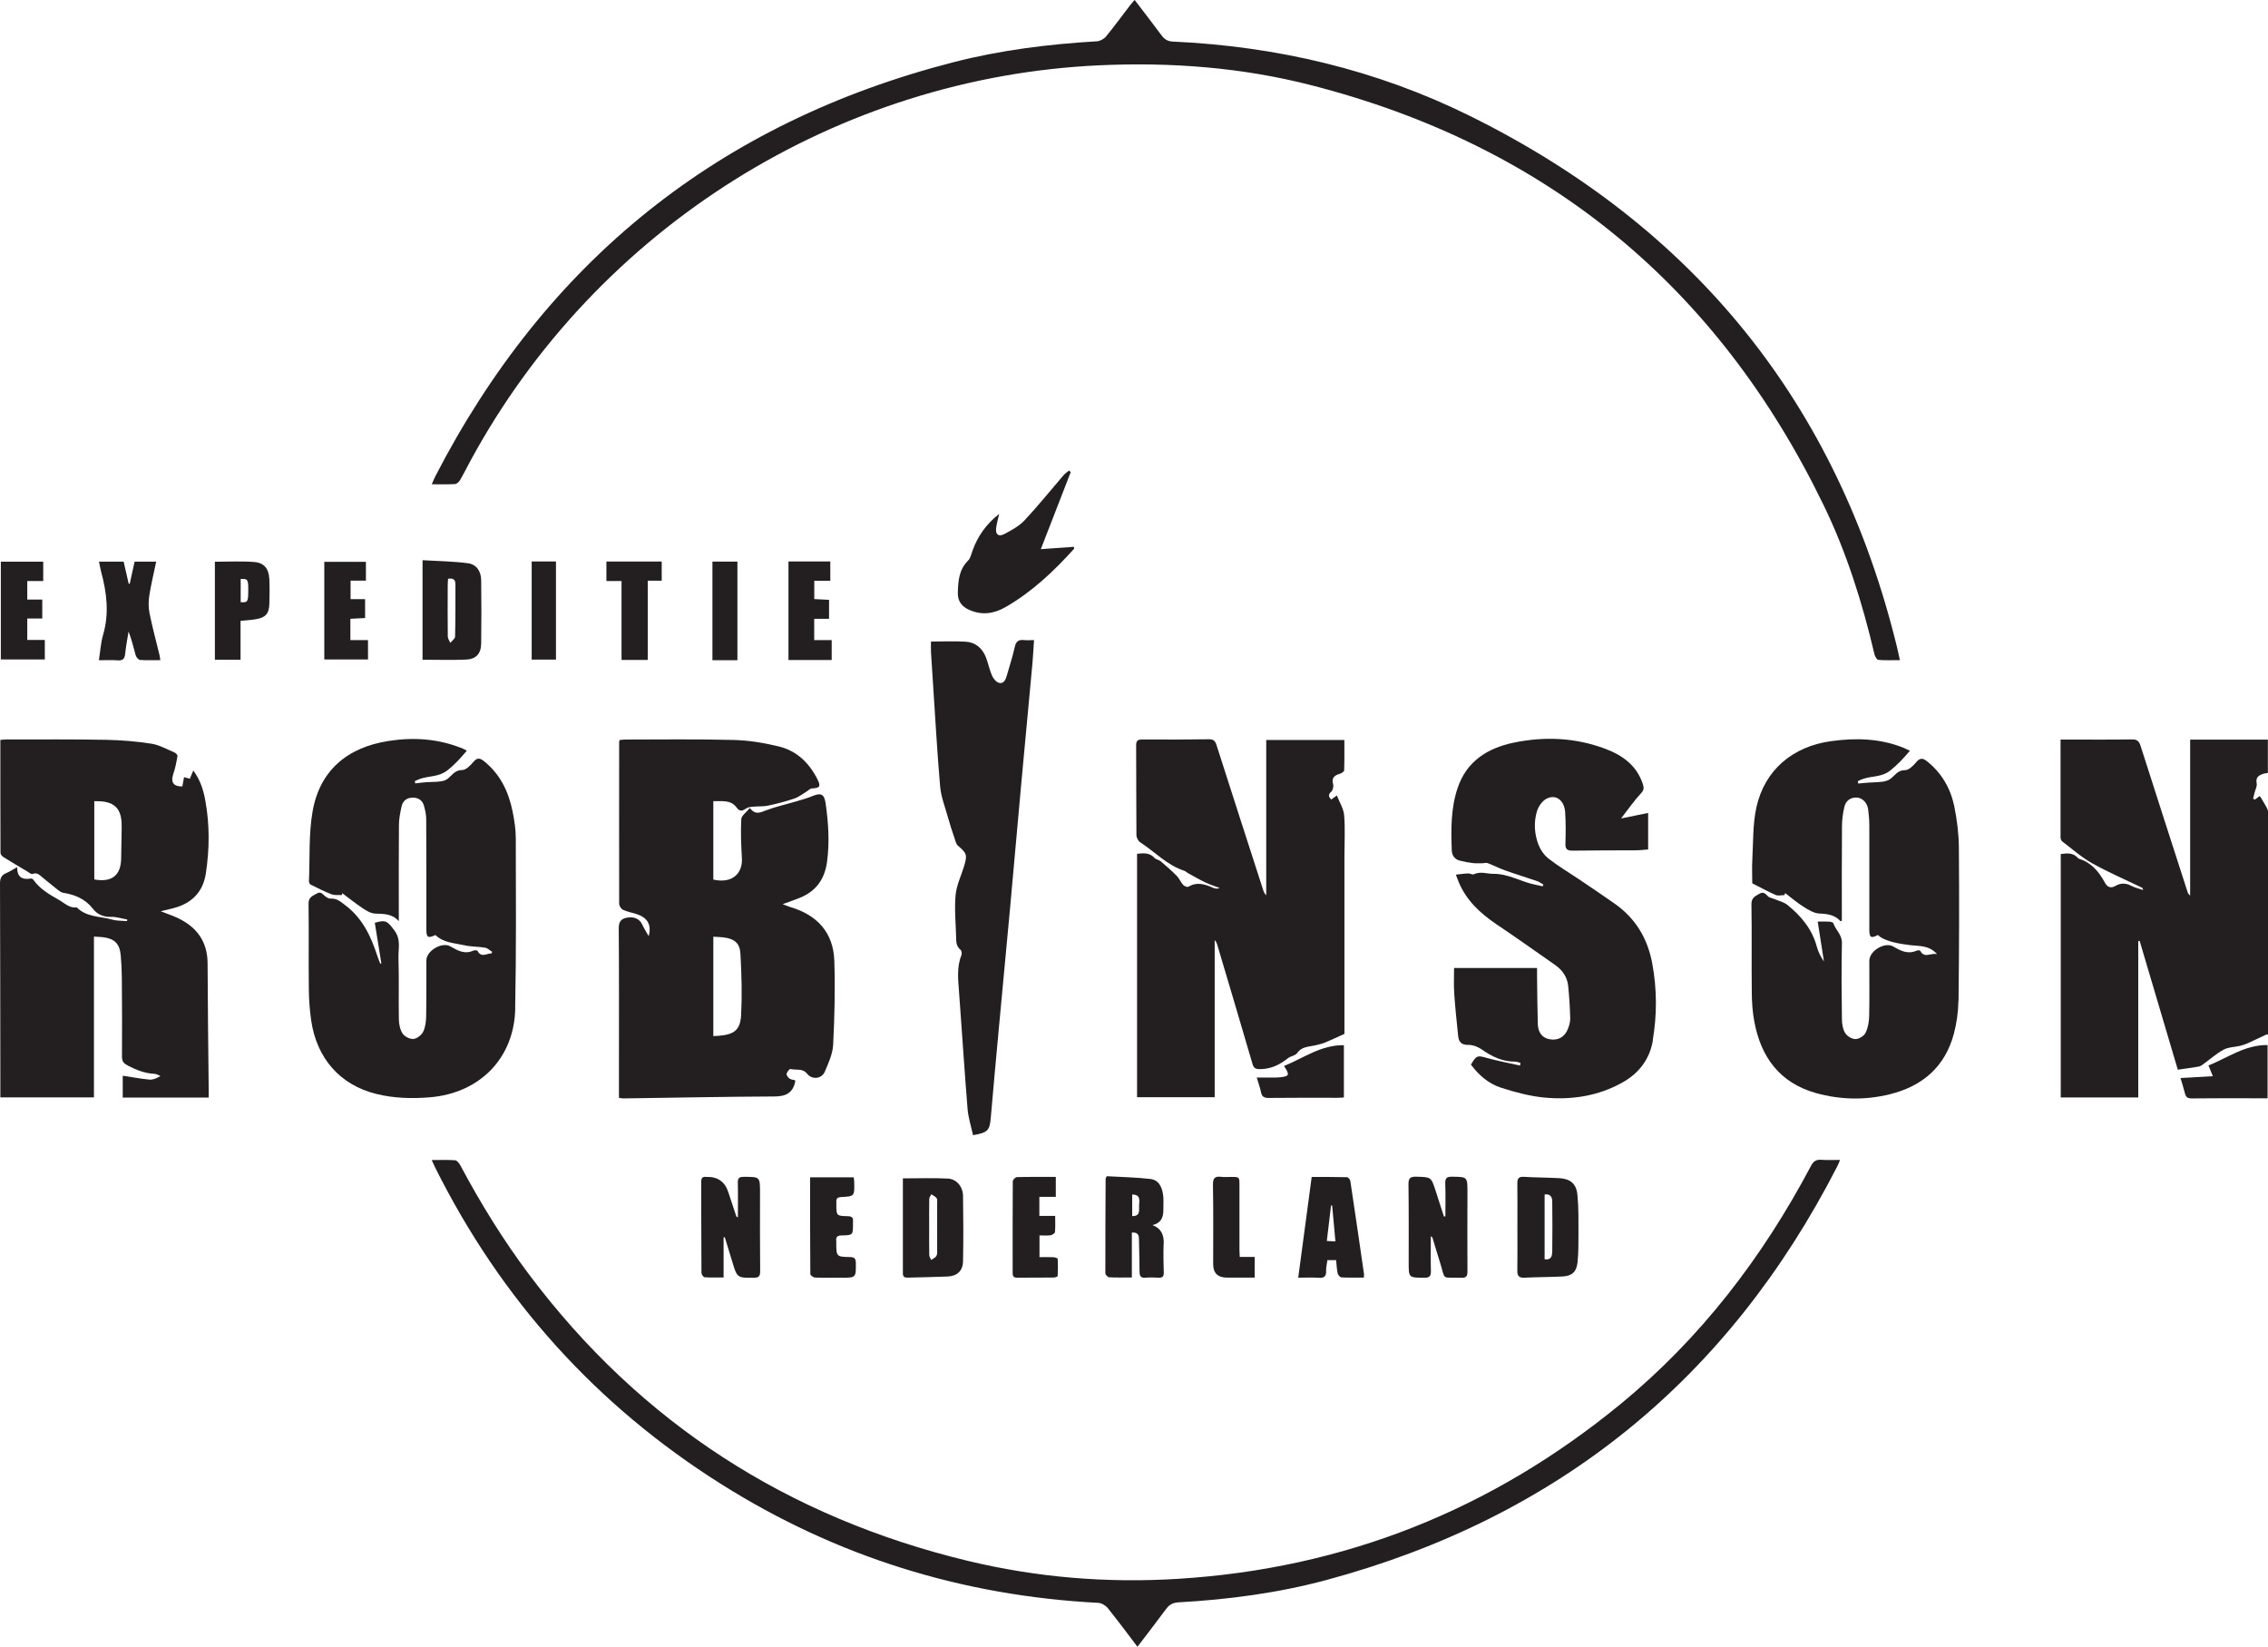 <?xml version="1.0" encoding="UTF-8"?>
<svg xmlns="http://www.w3.org/2000/svg" id="Layer_2" data-name="Layer 2" viewBox="0 0 326.88 237.28">
  <defs>
    <style>
      .cls-1 {
        fill: #231f20;
        stroke-width: 0px;
      }
    </style>
  </defs>
  <g id="Layer_1-2" data-name="Layer 1">
    <g>
      <path class="cls-1" d="M120.25,138.47c-.13-4.06-2.42-6.6-6.28-7.75-.36-.11-.7-.26-1.17-.44.94-.34,1.71-.61,2.46-.91,2.35-.94,3.6-2.69,3.94-5.19.38-2.83.2-5.64-.21-8.45-.19-1.31-.67-1.54-1.91-1.02-.72.3-1.47.51-2.22.73-1.47.44-2.98.77-4.42,1.31-.84.31-1.56.75-2.36-.33-.49.61-1.21,1.09-1.24,1.61-.1,1.88-.02,3.77.09,5.65.12,1.9-1.13,3.72-4.12,3.06v-11.3c1.24.03,2.52-.23,3.35.91.49.66.86.49,1.4.13.28-.19.69-.22,1.06-.25.69-.07,1.41,0,2.09-.15,1.27-.27,2.54-.6,3.78-1.02.62-.21,1.17-.65,1.75-1,.26-.15.5-.44.77-.45,1.16-.07,1.33-.29.8-1.34-1.19-2.36-3-4.1-5.58-4.72-2.12-.51-4.32-.88-6.5-.93-5.22-.14-10.44-.06-15.66-.06-.27,0-.54.05-.76.07-.05.12-.07.15-.07.18,0,7.8-.02,15.6,0,23.4,0,.3.27.74.53.87.58.28,1.23.4,1.86.59,1.65.5,2.33,1.52,1.86,3.22-.38-.68-.69-1.16-.92-1.66-.35-.79-1.13-1.17-2.11-1.02-.91.14-1.29.55-1.28,1.56.05,6.29.03,12.58.03,18.87v5.55c.38.05.53.09.68.08,7.23-.1,14.46-.25,21.69-.28,1.65,0,2.69-.48,3.03-2.14.01-.05,0-.12-.02-.2-.26-.07-.57-.08-.78-.23-.21-.15-.48-.49-.44-.68.05-.28.44-.75.56-.71.79.22,1.72-.16,2.39.68.74.92,2.13.75,2.57-.32.52-1.23,1.12-2.53,1.19-3.83.2-4.01.3-8.04.17-12.05ZM106.82,146.21c-.12,2.23-1,2.86-3.29,3.04-.22.02-.43.02-.72.04v-14.32c.57.04,1.04.04,1.5.1,1.56.22,2.32.8,2.41,2.39.16,2.91.25,5.84.09,8.74Z"></path>
      <path class="cls-1" d="M30.08,157.16c-.06-6.1-.14-12.2-.16-18.3,0-3.22-1.58-5.32-4.4-6.63-.7-.32-1.44-.57-2.36-.93.71-.17,1.22-.28,1.72-.41,2.67-.67,4.37-2.27,4.79-5.05.53-3.51.56-7.01-.08-10.51-.28-1.52-.73-2.96-1.73-4.31-.19.46-.34.82-.5,1.19-.29-.08-.54-.15-.83-.23-.09.5-.17.93-.25,1.34-1.29.02-1.7-.62-1.31-1.78.29-.84.46-1.73.61-2.6.03-.15-.24-.44-.44-.52-1.09-.46-2.17-1.08-3.31-1.26-2.17-.34-4.37-.52-6.57-.56-4.78-.09-9.56-.05-14.34-.05-.27,0-.54.04-.87.06,0,5.48,0,10.89.02,16.29,0,.21.23.48.43.6,1.11.7,2.24,1.36,3.37,2.03.27.16.62.47.81.4.71-.28,1.06.2,1.49.54.74.59,1.46,1.2,2.2,1.78.22.17.47.34.73.39,1.69.27,3.18.88,4.27,2.28.65.84,1.51,1.22,2.63,1.19.78-.02,1.56.25,2.34.38-.01.08-.02.15-.03.23-.71-.06-1.45-.02-2.12-.21-1.74-.5-3.72-.33-5.13-1.77-1.07.15-1.75-.62-2.57-1.08-1.38-.77-2.73-1.56-3.67-2.88-.07-.1-.26-.21-.37-.19-1.2.19-2-.14-1.97-1.65-.63.35-1.07.65-1.55.85C.21,126.07,0,126.56,0,127.3c.03,9.18.04,18.37.05,27.55,0,1.09,0,2.17,0,3.27h13.49v-23.16c.5.03.9.03,1.3.08,1.67.21,2.4.92,2.56,2.59.1,1.09.15,2.2.16,3.3.03,3.77.05,7.55.02,11.32,0,.72.27.99.88,1.31,1.22.63,2.44,1.1,3.82,1.17.29.02.57.2.85.31-.53.33-1.07.56-1.59.52-1.27-.12-2.52-.36-3.85-.56v3.15h12.39c0-.37,0-.68,0-.98ZM17.54,119.2c-.04,1.51-.04,3.02-.08,4.53-.05,2.43-1.36,3.44-3.87,2.99v-11.27c2.9-.11,4.02,1.01,3.94,3.75Z"></path>
      <path class="cls-1" d="M193.77,123.32c0,8.27,0,16.54,0,24.81v.84c-1.05.47-1.92.89-2.82,1.26-.47.19-.98.29-1.48.41-.91.2-1.88.17-2.53,1.11-.25.36-.9.41-1.29.71-1.19.95-2.46,1.58-4.04,1.59-.68,0-.92-.16-1.1-.78-1.67-5.72-3.37-11.43-5.07-17.14-.07-.23-.15-.45-.37-.66v22.63h-11.19v-35.08c.96-.1,1.81-.18,2.51.59.22.24.64.27.9.49.8.68,1.59,1.37,2.32,2.11.37.37.56.91.92,1.3.16.18.6.35.75.26,1.25-.75,2.4-.36,3.58.16.27.12.58.16.93.02-.71-.27-1.44-.5-2.13-.83-.84-.4-1.65-.88-2.47-1.33-.16-.09-.3-.25-.47-.31-2.49-.79-4.25-2.73-6.37-4.1-.3-.19-.56-.7-.56-1.06-.04-4.31-.01-8.62-.04-12.93,0-.69.25-.84.88-.84,3.21.02,6.41.02,9.62-.03.68,0,.9.26,1.09.86,2.21,6.93,4.46,13.85,6.69,20.77.09.29.2.58.47.86v-22.39h11.26c0,1.46.02,2.93-.03,4.39,0,.17-.39.41-.64.49-.78.23-1.2.59-.95,1.5.09.32-.04.88-.28,1.08-.48.42-.36.7-.01,1.13.24-.17.47-.33.83-.59.38.98.97,1.9,1.05,2.86.16,1.94.04,3.9.04,5.84Z"></path>
      <path class="cls-1" d="M326.88,148.92c0,.12-.04.24-.21.13-.9.42-1.8.86-2.71,1.27-.36.16-.75.29-1.13.38-.78.18-1.65.17-2.32.53-1.04.55-1.93,1.36-2.9,2.06-.22.16-.45.35-.71.39-.98.17-1.97.3-3.02.45-1.85-6.23-3.68-12.4-5.5-18.56-.07.01-.14.02-.2.04v22.52h-11.17v-35.07c.9-.13,1.75-.21,2.44.53.06.07.14.14.23.16,1.77.56,2.85,1.87,3.69,3.43.36.67.85.86,1.54.46.77-.45,1.53-.4,2.32.02.48.25,1.03.37,1.65.58-.07-.21-.08-.29-.11-.31-2.42-1.17-4.89-2.23-7.23-3.54-1.55-.87-2.9-2.08-4.33-3.16-.14-.11-.23-.38-.23-.57-.01-4.65,0-9.3,0-14.1h.95c3.11,0,6.23.03,9.34-.02.74-.01,1.02.25,1.24.92,2.24,7.02,4.51,14.03,6.77,21.04.06.19.15.38.38.54v-22.47h11.2v4.8c-.24.05-.48.06-.7.14-.64.22-1.09.52-.91,1.37.08.39-.18.86-.29,1.29-.08.31-.15.61-.23.92.09.04.19.07.28.11.21-.16.43-.32.66-.5.08.09.14.15.18.22.28.48.58.95.84,1.44.11.21.21.45.21.68,0,10.63,0,21.26,0,31.89Z"></path>
      <path class="cls-1" d="M74.26,145.32c-.14,7.19-5.16,12.21-12.32,12.79-2.6.21-5.16.14-7.68-.48-5.25-1.29-8.63-5.13-9.42-10.66-.21-1.49-.32-3-.33-4.5-.05-4.09.02-8.18-.04-12.27-.01-.94.59-1.1,1.18-1.45.59-.35.83.08,1.19.37.23.18.55.38.82.36.92-.06,1.49.49,2.15.99,2.48,1.88,3.69,4.53,4.61,7.37.11.35.26.69.4,1.03l.14-.08c-.31-1.95-.63-3.89-.94-5.82,1.65-.54,1.9-.1,2.79,1.05,1.04,1.36.57,2.7.62,4.02.1,2.95,0,5.91.06,8.87.01.69.18,1.48.55,2.03.29.43,1.04.8,1.55.76.5-.04,1.15-.55,1.39-1.02.32-.64.42-1.45.44-2.19.05-2.7.02-5.41.03-8.11,0-1.38,2.24-2.7,3.43-2.03,1.05.59,2.07,1.21,3.34.62.17-.08.56-.05.61.04.55,1.06,1.33.34,2,.37.04-.08.08-.15.11-.23-.35-.21-.67-.54-1.04-.6-.97-.17-1.98-.12-2.93-.34-1.46-.33-3.04-.35-4.21-1.48-1.08.5-1.31.36-1.31-.81,0-5.28.01-10.57-.02-15.85,0-.68-.15-1.37-.34-2.02-.22-.74-.81-1.12-1.57-1.12-.8,0-1.43.39-1.62,1.19-.21.91-.4,1.85-.4,2.78-.04,4.31-.02,8.62-.02,12.93v.9c-.97-1.1-2.17-1.04-3.41-1.09-.61-.03-1.25-.4-1.78-.76-1.02-.68-1.98-1.45-2.96-2.18-.02.09-.03.18-.05.27-.5-.03-1.04.06-1.49-.11-1.04-.4-2.04-.91-3.04-1.41-.12-.06-.22-.31-.22-.47.14-3.36-.05-6.77.52-10.05,1.02-5.85,4.94-9.24,10.98-10.17,3.67-.57,7.26-.31,10.73,1.13.14.06.28.15.52.28-.88,1.04-1.71,1.98-2.8,2.83-1.25.97-2.61.78-3.89,1.21-.27.09-.53.22-.8.34.02.11.04.22.06.33.55-.06,1.09-.14,1.64-.18.61-.04,1.23-.02,1.83-.09.38-.04.8-.12,1.1-.33.7-.49,1.08-1.33,2.2-1.33.55,0,1.2-.67,1.63-1.19.55-.65.97-.51,1.5-.09,2.33,1.86,3.54,4.37,4.12,7.21.26,1.29.47,2.61.47,3.92.02,8.18.07,16.36-.09,24.53Z"></path>
      <path class="cls-1" d="M282.26,144.18c-.02,1.61-.25,3.27-.67,4.83-1.28,4.72-4.52,7.49-9.17,8.65-3.57.89-7.18.82-10.72-.17-5.2-1.47-7.91-5.18-8.86-10.31-.25-1.35-.35-2.75-.36-4.12-.05-4.24.02-8.49-.05-12.74-.02-.97.54-1.19,1.17-1.55.64-.36.88.09,1.26.42.22.18.56.22.84.34.64.27,1.38.43,1.9.85,1.99,1.6,3.58,3.5,4.26,6.05.2.74.55,1.44,1.02,2.1-.29-1.87-.59-3.74-.9-5.74.64,0,1.17-.02,1.69.01.2.01.53.11.57.24.32.97,1.25,1.62,1.23,2.81-.08,3.65-.05,7.3,0,10.94,0,.7.12,1.49.47,2.06.27.45.98.88,1.49.87.51,0,1.23-.45,1.45-.91.36-.73.5-1.62.52-2.44.06-2.64.01-5.28.02-7.92,0-1.45,2.24-2.79,3.47-2.06,1.05.62,2.09,1.15,3.34.59.15-.07.48-.06.53.02.61,1.13,1.46.29,2.42.47-1.16-1.28-2.53-1.13-3.75-1.27-1.52-.18-3.84-.53-4.77-1.48-.99.53-1.24.38-1.24-.76,0-5,0-10,0-15,0-.78-.07-1.57-.17-2.35-.12-.93-.83-1.66-1.65-1.69-.9-.03-1.55.46-1.76,1.29-.23.93-.36,1.92-.36,2.88-.04,4.53-.02,9.06-.02,13.58-.09.03-.19.08-.2.06-.82-.91-1.86-1.05-3.04-1.1-.78-.03-1.58-.53-2.28-.97-.93-.58-1.77-1.31-2.64-1.97-.05.1-.09.19-.13.29-.42,0-.89.13-1.24-.02-1.11-.48-2.17-1.07-3.38-1.68,0-1.05-.06-2.27.01-3.48.14-2.5.05-5.07.59-7.49,1.19-5.34,5.21-8.76,10.78-9.52,3.5-.48,6.96-.4,10.3.91.31.12.61.28,1.04.48-.92,1.08-1.76,1.99-2.81,2.83-1.24.99-2.62.78-3.9,1.21-.28.09-.54.22-.8.34.02.11.04.22.06.34.48-.04.97-.09,1.45-.13.7-.05,1.41-.05,2.1-.14.37-.05.78-.18,1.08-.4.67-.48,1.04-1.27,2.13-1.26.55,0,1.21-.67,1.63-1.18.54-.64.96-.54,1.51-.11,2.11,1.67,3.4,3.89,3.94,6.47.4,1.96.65,3.98.67,5.97.06,7.36.04,14.72-.05,22.08Z"></path>
      <path class="cls-1" d="M238.22,149.94c-.47,2.72-2.02,4.71-4.39,6.04-3.49,1.95-7.3,2.53-11.21,2.17-2.13-.2-4.25-.77-6.3-1.43-1.78-.57-3.2-1.82-4.32-3.32.81-1.36.92-1.35,2.35-.95,1.55.43,3.14.73,4.72,1.08.03-.12.05-.24.08-.36-.25-.07-.49-.2-.74-.2-1.84.02-3.38-.72-4.86-1.76-.53-.37-1.26-.66-1.9-.65-.99.02-1.4-.4-1.49-1.27-.21-2.06-.43-4.12-.57-6.18-.08-1.18-.02-2.38-.02-3.63h11.96c0,.4,0,.77,0,1.13.03,2.33.04,4.65.11,6.98.04,1.23.7,1.99,1.72,2.16,1.19.21,2.16-.32,2.62-1.5.19-.49.35-1.04.33-1.55-.04-1.53-.14-3.07-.29-4.6-.12-1.29-.81-2.3-1.86-3.04-2.83-1.98-5.65-3.98-8.52-5.91-2.31-1.56-4.28-3.4-5.39-6.02-.12-.28-.22-.58-.42-1.1.67-.07,1.22-.16,1.78-.18.27-.01.61.22.81.12.96-.45,1.89-.06,2.81-.06,2.25-.02,4.06,1.2,6.12,1.58.33.06.65.15.98.22.04-.08.08-.16.12-.25-.31-.17-.61-.4-.94-.51-1.54-.53-3.1-1-4.63-1.55-.84-.3-1.63-.72-2.46-1.03-.24-.09-.54.02-.81.02-.45,0-.91.02-1.35-.03-.63-.08-1.25-.19-1.86-.35-.72-.18-1.13-.74-1.16-1.44-.12-3.05-.15-6.11.85-9.05,1.29-3.83,4.29-5.71,8.02-6.5,4.48-.94,8.94-.75,13.27.88,2.5.94,4.54,2.42,5.41,5.12.17.52.14.84-.29,1.3-.98,1.05-1.8,2.25-2.86,3.61,1.43-.29,2.61-.53,3.9-.79v5.26c-.55.04-1.19.12-1.84.12-3.02.02-6.04,0-9.06.05-.76,0-1.05-.21-1.02-1.01.05-1.51.06-3.02-.04-4.53-.12-1.74-1.36-2.65-2.71-1.93-.6.32-1.14,1.1-1.35,1.78-.48,1.59-.38,3.27.21,4.82.29.75.82,1.52,1.45,2.01,1.38,1.08,2.9,1.98,4.36,2.96,1.74,1.18,3.49,2.35,5.21,3.56,3,2.12,4.73,5.02,5.39,8.63.68,3.69.69,7.38.06,11.06Z"></path>
      <path class="cls-1" d="M273.83,95.12c-1.12,0-2.12.05-3.11-.04-.21-.02-.49-.5-.56-.81-1.74-7.41-4.01-14.66-7.34-21.51-15.3-31.55-39.91-51.81-73.91-60.5-9.99-2.56-20.2-3.32-30.49-2.85-37.42,1.71-72.29,23.16-90.65,57.05-.49.91-.95,1.84-1.47,2.73-.15.25-.48.55-.74.56-1.06.06-2.12.03-3.33.03.21-.47.34-.81.5-1.13,16.02-31.02,40.86-51,74.71-59.69,6.77-1.74,13.69-2.6,20.66-3.01.46-.03,1.02-.34,1.31-.7,1.2-1.46,2.31-2.98,3.46-4.48.18-.24.39-.46.66-.78,1.33,1.74,2.62,3.4,3.87,5.09.42.58.9.88,1.64.91,14.96.68,29.31,4.05,42.73,10.67,32.35,15.97,53.05,41.42,61.64,76.58.14.57.26,1.15.42,1.87Z"></path>
      <path class="cls-1" d="M265.2,167.13c-.16.37-.25.65-.39.91-15.74,30.72-40.26,50.62-73.59,59.61-6.99,1.88-14.16,2.83-21.38,3.23-.82.05-1.33.35-1.79.98-1.32,1.79-2.69,3.55-4.11,5.42-1.49-1.96-2.86-3.81-4.3-5.59-.31-.38-.9-.72-1.39-.74-19.57-1.02-37.7-6.65-54.28-17.09-18.01-11.34-31.76-26.6-41.26-45.65-.15-.3-.28-.61-.49-1.06,1.21,0,2.29-.05,3.37.03.27.02.58.41.74.7,2.93,5.5,6.19,10.79,9.93,15.77,16.07,21.41,37.27,34.99,63.22,41.25,9.96,2.4,20.1,3.23,30.32,2.59,23.96-1.48,45.21-9.95,63.75-25.17,11.55-9.48,20.47-21.13,27.45-34.31.36-.68.75-.96,1.52-.9.84.07,1.69.02,2.69.02Z"></path>
      <path class="cls-1" d="M149.03,92.23c-.08,1.19-.13,2.28-.23,3.37-.54,5.85-1.09,11.7-1.63,17.55-.53,5.85-1.04,11.7-1.58,17.56-.53,5.79-1.09,11.57-1.62,17.36-.4,4.32-.8,8.64-1.17,12.96-.16,1.85-.4,2.16-2.56,2.54-.27-1.26-.69-2.53-.79-3.81-.45-5.58-.81-11.16-1.22-16.74-.13-1.82-.37-3.63.34-5.4.09-.21.02-.65-.14-.77-.63-.51-.62-1.2-.63-1.89-.05-2-.26-4.03-.07-6.01.13-1.4.8-2.76,1.22-4.14.49-1.63.39-1.86-.88-2.95-.29-.25-.39-.75-.52-1.15-.34-1-.67-2-.95-3.02-.4-1.44-.97-2.87-1.1-4.34-.43-4.95-.7-9.91-1.03-14.86-.1-1.51-.2-3.01-.29-4.52-.03-.46,0-.93,0-1.53,1.74,0,3.37-.08,5,.02,1.4.09,2.39.93,2.91,2.23.34.87.51,1.81.89,2.67.19.43.61.94,1.02,1.04.65.15.94-.44,1.1-1.03.39-1.39.85-2.76,1.16-4.17.18-.83.59-1.06,1.36-.97.42.05.86,0,1.41,0Z"></path>
      <path class="cls-1" d="M154.77,79.11c-2.92,3.23-6.06,6.2-9.87,8.38-1.68.96-3.41,1.19-5.22.38-1.08-.49-1.67-1.26-1.63-2.49.05-1.69.16-3.31,1.48-4.61.35-.35.46-.95.64-1.44.74-2.05,1.92-3.76,3.84-5.29-.19.83-.35,1.39-.43,1.97-.15.97.31,1.39,1.17.94,1.04-.55,2.13-1.14,2.92-1.98,1.95-2.08,3.74-4.32,5.61-6.49.22-.26.53-.45.79-.68.08.08.16.15.25.23-1.41,3.63-2.82,7.26-4.31,11.1,1.69-.12,3.23-.23,4.78-.34,0,.15.04.27,0,.32Z"></path>
      <path class="cls-1" d="M227.5,177.72c0-1.85.03-3.71-.15-5.55-.15-1.61-1.02-2.32-2.62-2.41-1.69-.09-3.39-.09-5.08-.19-.78-.05-.97.25-.96.97.03,2.07.01,4.15.01,6.22s.02,4.21-.01,6.31c-.01.77.22,1.07,1.02,1.03,1.82-.09,3.64-.08,5.46-.17,1.35-.06,2.04-.63,2.19-1.99.15-1.4.14-2.82.14-4.23ZM223.71,180.34c0,.57-.09,1.26-1.09,1.11v-9.34c.84-.12,1.09.38,1.1.99.03,2.41.03,4.83,0,7.24Z"></path>
      <path class="cls-1" d="M138.8,172.31c-.02-1.32-.93-2.42-2.16-2.49-2.12-.11-4.25-.03-6.51-.03,0,4.52,0,9.11,0,13.69,0,.62.38.62.81.61,1.88-.05,3.77-.08,5.65-.16,1.36-.06,2.19-.82,2.21-2.2.06-3.14.05-6.29,0-9.43ZM135.07,180.05c0,.31.04.67-.11.92-.15.25-.49.39-.75.58-.1-.24-.28-.47-.28-.72-.03-1.35-.01-2.69-.01-4.04h0c0-1.35-.02-2.7.01-4.04,0-.23.2-.45.3-.67.26.18.58.32.76.56.13.17.08.48.08.73,0,2.22,0,4.45,0,6.67Z"></path>
      <path class="cls-1" d="M109.56,183.18c0,.7-.2.93-.9.93-2.41.02-2.41.04-3.12-2.31-.36-1.18-.72-2.36-1.08-3.54-.05.01-.11.02-.17.04v5.77c-.95,0-1.85.03-2.74-.03-.17-.01-.45-.41-.45-.63-.03-4.37-.02-8.74-.04-13.11,0-.51.15-.79.7-.72.03,0,.06,0,.09,0q2.39-.06,3.12,2.2c.38,1.16.76,2.32,1.15,3.48.02.04.09.07.23.17,0-1.71.03-3.36-.01-5.01-.02-.67.2-.85.86-.85,2.34,0,2.34-.02,2.34,2.29,0,3.77-.02,7.55.02,11.32Z"></path>
      <path class="cls-1" d="M211.5,183.18c0,.68-.14.96-.88.93-3.01-.11-2.21.52-3.11-2.32-.37-1.16-.71-2.34-1.07-3.5-.01-.04-.09-.06-.22-.15,0,1.7-.03,3.35.01,5,.02.73-.19.98-.95.97-2.27-.02-2.25.01-2.25-2.22,0-3.74.02-7.48-.03-11.23-.01-.87.23-1.13,1.11-1.11,2.15.06,2.15.01,2.8,2.02.4,1.24.8,2.48,1.2,3.72.07,0,.14-.02.21-.03,0-1.58.04-3.16-.02-4.74-.02-.75.2-.98.96-.97,2.26.03,2.24,0,2.24,2.29-.01,3.77-.02,7.55,0,11.32Z"></path>
      <path class="cls-1" d="M167.72,179.29c.05-1.26-.26-2.23-1.61-2.77,1.19-.27,1.55-1.06,1.56-2.11,0-.63.04-1.26,0-1.89-.11-1.49-.69-2.5-1.84-2.64-2.13-.25-4.28-.28-6.31-.4-.14.26-.17.28-.17.31-.02,4.56-.05,9.11-.04,13.67,0,.2.34.57.53.58,1.05.06,2.11.03,3.29.03v-6.47c.72-.05,1,.22,1.02.81.03,1.6.09,3.2.09,4.81,0,.63.15.94.84.88.62-.05,1.26-.04,1.89,0,.57.03.78-.17.76-.76-.04-1.35-.07-2.7-.02-4.05ZM163.18,175.24v-3.12c1.29,0,1.01.93.99,1.59-.02.62.24,1.53-.99,1.52Z"></path>
      <path class="cls-1" d="M69.35,83.59c-.02-1.31-.69-2.28-1.94-2.44-2.13-.27-4.29-.3-6.51-.43v14.34c2.13,0,4.2.07,6.26-.02,1.46-.06,2.17-.85,2.19-2.31.04-3.05.04-6.1,0-9.15ZM65.59,91.73c0,.3-.45.6-.69.9-.13-.31-.36-.61-.36-.92-.03-2.48-.02-4.96-.01-7.44,0-.28.03-.55.05-.87.79-.15,1.06.16,1.06.79,0,2.51.01,5.02-.05,7.53Z"></path>
      <path class="cls-1" d="M196.6,183.65c-.65-4.5-1.3-8.99-1.98-13.48-.03-.21-.31-.55-.48-.55-1.68-.04-3.37-.03-5.09-.03-.65,4.89-1.29,9.65-1.94,14.51,1.1,0,2.04-.05,2.98.02.79.05,1.06-.23,1.04-1-.02-.52.12-1.04.19-1.55h1.25c.07.69.1,1.32.23,1.93.05.22.35.55.54.56,1.06.05,2.12.03,3.23.03.01-.24.03-.33.02-.42ZM191.23,178.82c.21-1.75.41-3.44.61-5.12.05,0,.1,0,.16,0,.15,1.7.31,3.4.47,5.17-.49-.02-.79-.04-1.24-.06Z"></path>
      <path class="cls-1" d="M23.13,95.12c-1.04,0-2,.04-2.96-.03-.22-.02-.53-.4-.61-.66-.32-1.13-.58-2.28-1.03-3.43-.17,1.06-.38,2.13-.49,3.2-.07.7-.31,1-1.05.95-.87-.06-1.75-.02-2.74-.02.21-1.32.28-2.55.62-3.7.89-3.07.51-6.07-.3-9.07-.12-.45-.19-.91-.3-1.43h3.55c.24,1.04.49,2.11.73,3.19.05,0,.1-.01.15-.02.23-1.05.46-2.09.7-3.17h3.11c-.35,1.68-.74,3.29-1,4.93-.12.81-.12,1.69.04,2.49.41,2.03.95,4.03,1.44,6.04.05.2.07.42.12.74Z"></path>
      <path class="cls-1" d="M38.81,83.39c-.07-1.43-.73-2.29-2.15-2.41-1.86-.15-3.75-.04-5.69-.04v14.12h3.7v-5.6c.84-.09,1.57-.12,2.27-.25,1.34-.24,1.83-.79,1.88-2.16.04-1.22.05-2.45,0-3.67ZM35.78,85.24c-.02,1.49-.09,1.59-1.09,1.53v-3.35c1.05-.04,1.11.08,1.09,1.82Z"></path>
      <path class="cls-1" d="M121.24,184.1c-1.26,0-2.52.03-3.77-.02-.24,0-.68-.32-.68-.49-.04-4.62-.03-9.23-.03-13.95h6.29c.03.28.07.52.07.77.03,1.96.03,1.97-1.88,2.07-.52.03-.75.22-.7.75,0,.09,0,.19,0,.28,0,1.67,0,1.69,1.66,1.73.59.01.8.23.74.79,0,.09,0,.19,0,.28,0,1.65,0,1.67-1.61,1.7-.61,0-.89.2-.8.82,0,.06,0,.12,0,.19,0,2.05,0,2.07,2.01,2.11.62.01.8.23.81.83.02,2.15.05,2.15-2.11,2.15Z"></path>
      <path class="cls-1" d="M152.41,183.88c0,.08-.36.2-.55.2-1.76.02-3.52,0-5.28.02-.52,0-.63-.24-.63-.69,0-4.4-.01-8.8.02-13.2,0-.21.36-.59.57-.6,1.85-.05,3.7-.03,5.63-.03v2.87h-2.37v2.75h2.28c0,.86.04,1.6-.03,2.34-.02.17-.4.41-.63.45-.51.07-1.04.02-1.6.02v3.13c.69,0,1.34-.02,1.99.01.22.01.63.14.63.23.05.84.04,1.68,0,2.52Z"></path>
      <path class="cls-1" d="M119.87,92.22v2.88h-6.23v-14.2h6.03v2.78h-2.31v2.64c.7.03,1.38.07,2.13.11v2.73h-2.14v3.07h2.53Z"></path>
      <polygon class="cls-1" points="6.46 92.21 6.46 95.02 .12 95.02 .12 80.93 6.23 80.93 6.23 83.72 3.93 83.72 3.93 86.39 6.09 86.39 6.09 89.12 3.93 89.12 3.93 92.21 6.46 92.21"></polygon>
      <path class="cls-1" d="M53.04,92.23v2.79h-6.3v-14.07h6v2.71h-2.21v2.67h2.09v2.72c-.64.03-1.31.07-2.12.11v3.07h2.56Z"></path>
      <path class="cls-1" d="M193.69,150.59v7.54c-.29.02-.57.05-.85.05-3.33,0-6.65-.02-9.98.02-.65,0-.98-.16-1.11-.81-.14-.67-.38-1.32-.62-2.13.66,0,1.24,0,1.81,0,.53,0,1.07.02,1.6-.04,1.29-.15,1.37-.35.52-1.62,2.83-1.16,5.33-3.04,8.63-3Z"></path>
      <path class="cls-1" d="M326.82,150.58v7.67h-1.98c-2.99,0-5.97-.02-8.96.02-.58,0-.84-.18-.97-.73-.18-.72-.41-1.43-.64-2.21,1.6-.09,3.05-.17,4.66-.26-.25-.6-.4-.97-.63-1.55,2.76-1.09,5.24-2.98,8.52-2.94Z"></path>
      <polygon class="cls-1" points="95.37 80.91 95.37 83.67 93.36 83.67 93.36 95.09 89.58 95.09 89.58 83.72 87.4 83.72 87.4 80.91 95.37 80.91"></polygon>
      <path class="cls-1" d="M180.83,181.11v2.98h-3.98q-2.01,0-2-1.96c0-3.8.04-7.6-.03-11.4-.02-1,.3-1.28,1.22-1.16.46.06.94.01,1.41.01,1.19,0,1.19,0,1.19,1.24,0,3.11,0,6.22,0,9.33,0,.28.02.55.04.96h2.14Z"></path>
      <rect class="cls-1" x="102.68" y="80.92" width="3.6" height="14.21"></rect>
      <rect class="cls-1" x="76.63" y="80.9" width="3.5" height="14.14"></rect>
    </g>
  </g>
</svg>
